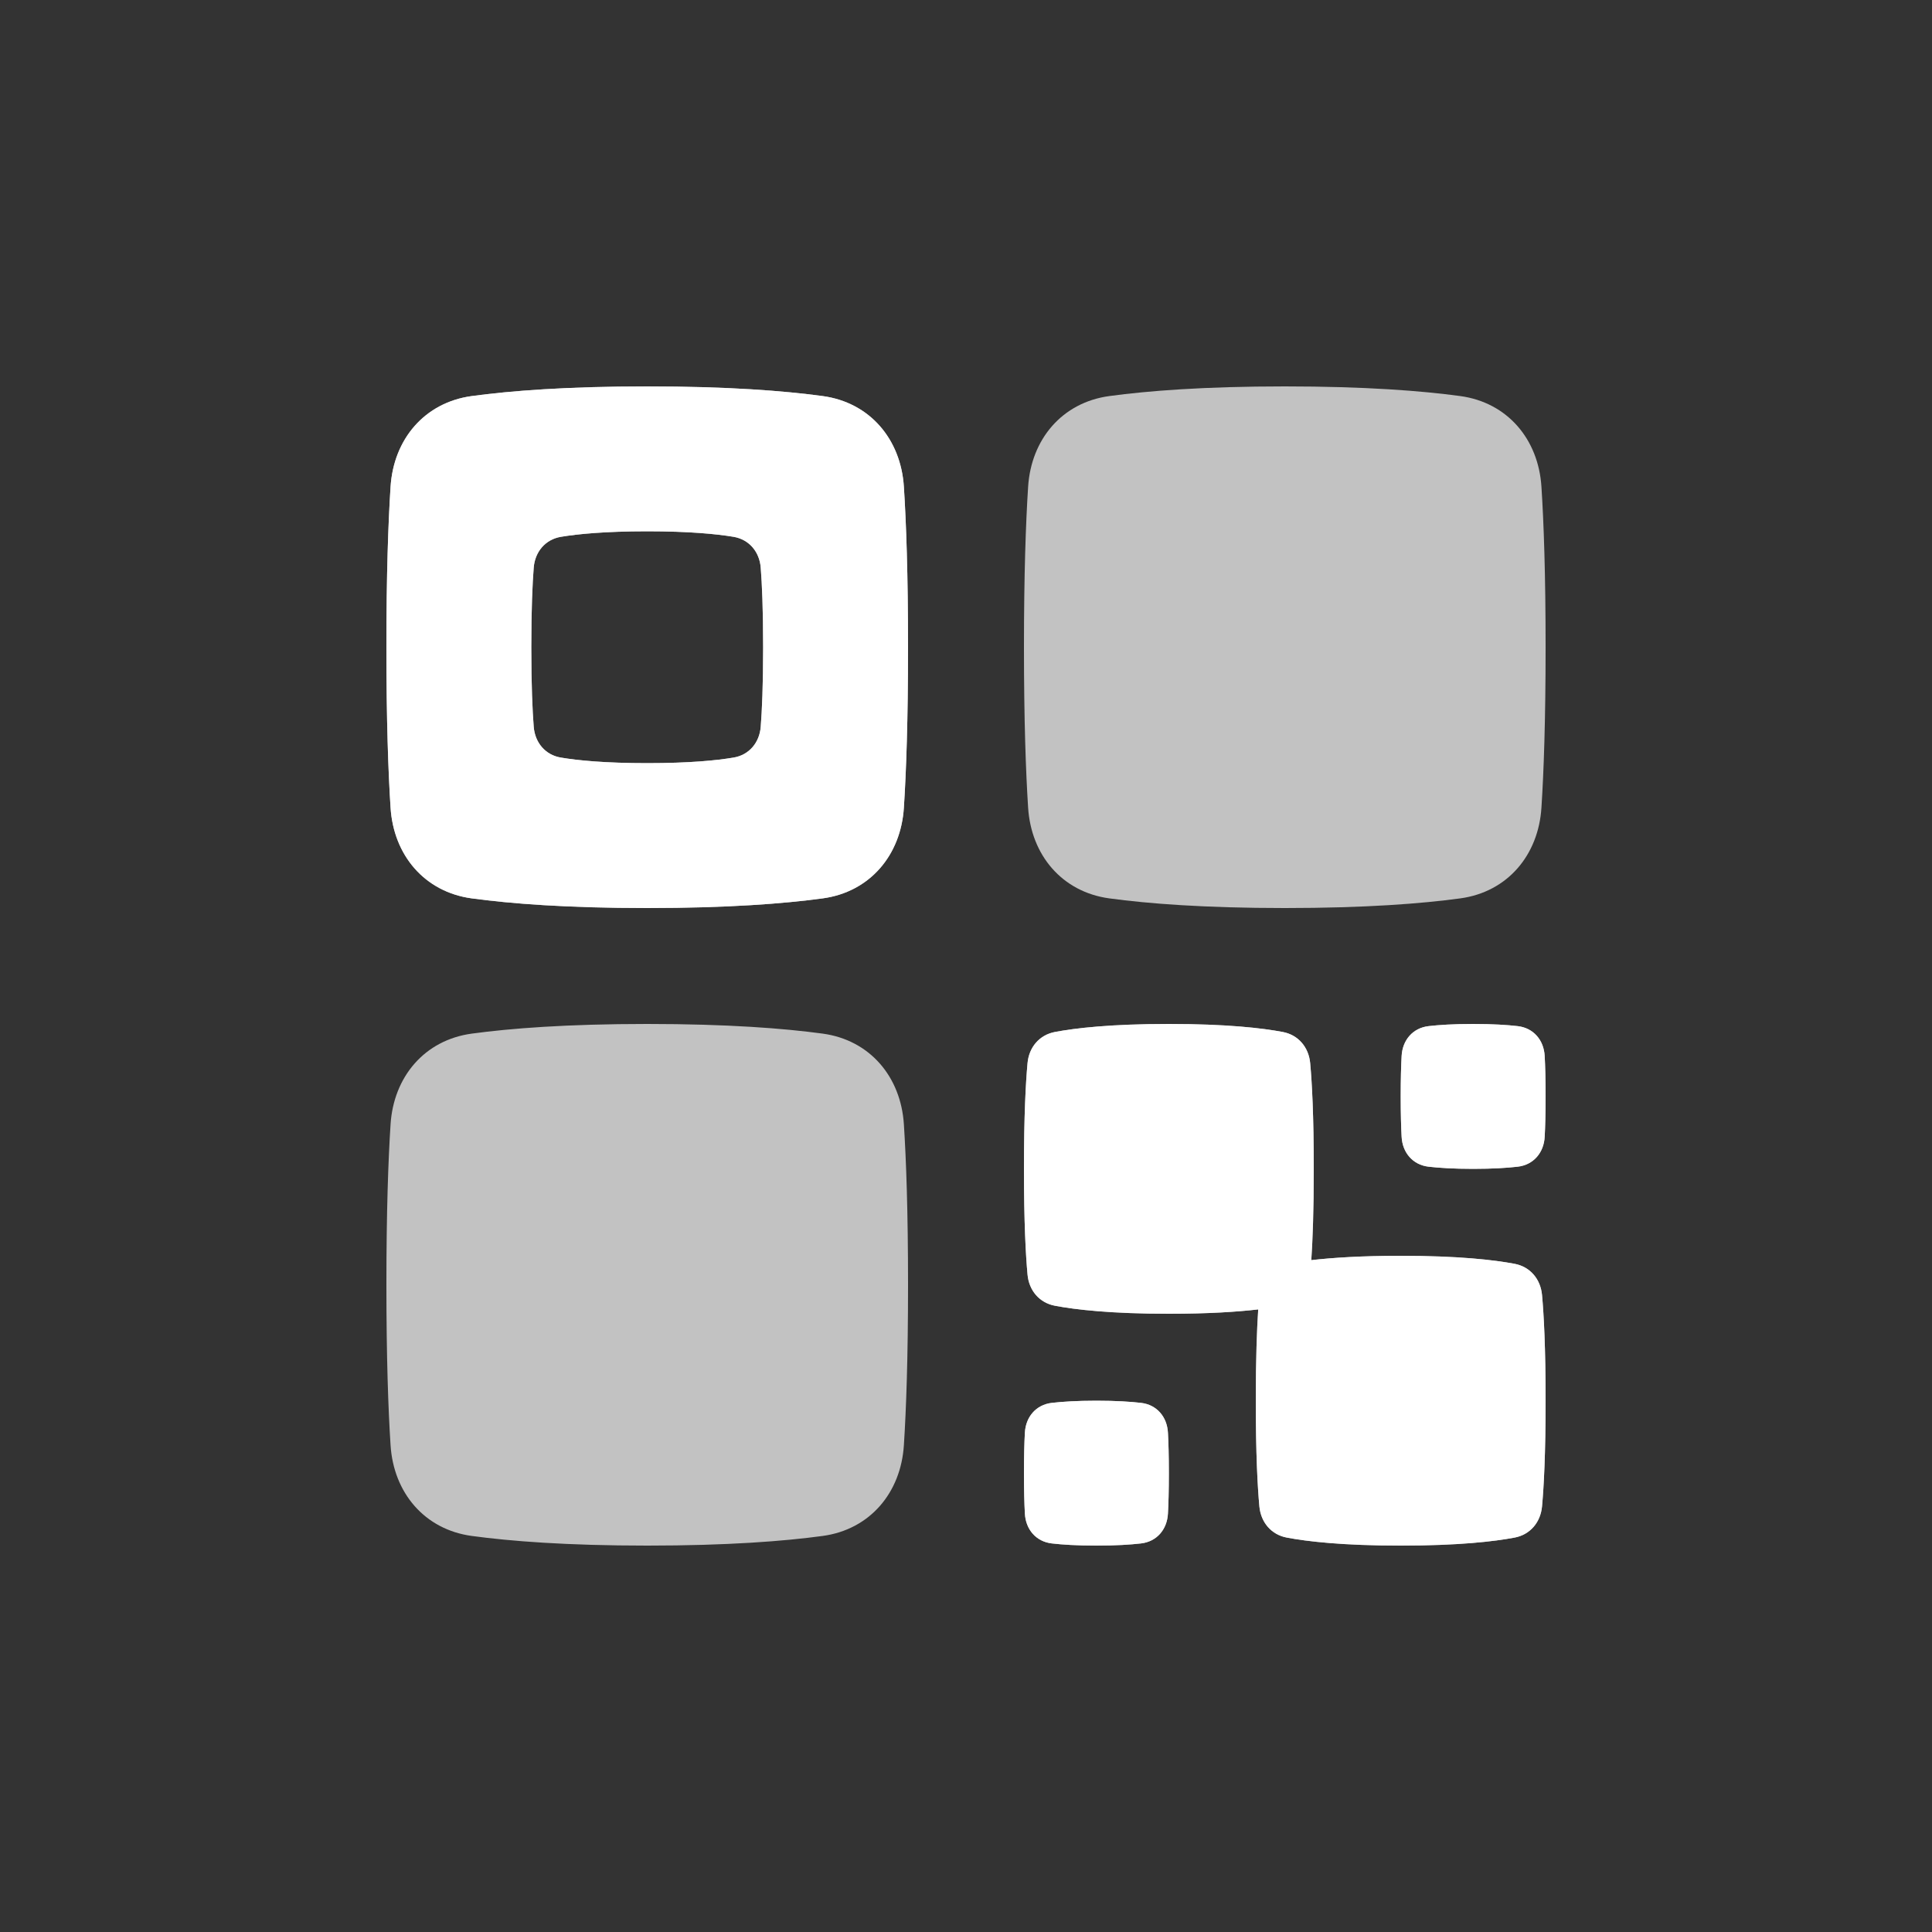 <svg width="40" height="40" viewBox="0 0 40 40" fill="none" xmlns="http://www.w3.org/2000/svg">
<rect x="0" y="0" width="40" height="40" fill="#333333" stroke="none"/>
<path fill-rule="evenodd" clip-rule="evenodd" d="M9.767 8.2C8.789 8.333 8.148 9.095 8.086 10.08C8.038 10.823 8 11.892 8 13.4C8 14.908 8.038 15.977 8.086 16.72C8.148 17.705 8.789 18.467 9.767 18.6C10.562 18.708 11.729 18.8 13.4 18.8C15.071 18.8 16.238 18.708 17.033 18.6C18.011 18.467 18.652 17.705 18.714 16.72C18.762 15.977 18.8 14.908 18.8 13.4C18.8 11.892 18.762 10.823 18.714 10.08C18.652 9.095 18.011 8.333 17.033 8.2C16.238 8.092 15.071 8 13.4 8C11.729 8 10.562 8.092 9.767 8.2ZM11.614 11.114C11.29 11.168 11.076 11.425 11.05 11.752C11.024 12.082 11 12.603 11 13.4C11 14.197 11.024 14.717 11.05 15.047C11.076 15.375 11.29 15.632 11.614 15.685C11.964 15.744 12.527 15.8 13.4 15.8C14.273 15.8 14.836 15.744 15.186 15.685C15.51 15.632 15.724 15.375 15.75 15.047C15.776 14.717 15.8 14.197 15.8 13.4C15.8 12.603 15.776 12.082 15.75 11.752C15.724 11.425 15.51 11.168 15.186 11.114C14.836 11.056 14.273 11 13.4 11C12.527 11 11.964 11.056 11.614 11.114ZM21.274 22.012C21.303 21.684 21.518 21.427 21.841 21.366C22.263 21.286 22.997 21.2 24.2 21.2C25.403 21.2 26.137 21.286 26.559 21.366C26.882 21.427 27.096 21.684 27.126 22.012C27.163 22.413 27.2 23.093 27.2 24.2C27.2 25.069 27.177 25.675 27.149 26.09C27.583 26.04 28.183 26 29 26C30.203 26 30.937 26.086 31.359 26.166C31.682 26.227 31.896 26.484 31.926 26.812C31.963 27.213 32 27.893 32 29C32 30.107 31.963 30.787 31.926 31.188C31.896 31.516 31.682 31.773 31.359 31.834C30.937 31.914 30.203 32 29 32C27.797 32 27.063 31.914 26.641 31.834C26.318 31.773 26.104 31.516 26.074 31.188C26.037 30.787 26 30.107 26 29C26 28.131 26.023 27.525 26.05 27.11C25.617 27.16 25.017 27.2 24.2 27.2C22.997 27.2 22.263 27.114 21.841 27.034C21.518 26.973 21.303 26.716 21.274 26.388C21.237 25.987 21.2 25.307 21.2 24.2C21.2 23.093 21.237 22.413 21.274 22.012ZM29.019 21.864C29.036 21.535 29.25 21.283 29.576 21.245C29.793 21.22 30.093 21.2 30.5 21.2C30.907 21.2 31.207 21.22 31.424 21.245C31.75 21.283 31.964 21.535 31.981 21.864C31.992 22.064 32 22.336 32 22.7C32 23.064 31.992 23.336 31.981 23.536C31.964 23.864 31.75 24.117 31.424 24.155C31.207 24.18 30.907 24.2 30.5 24.2C30.093 24.2 29.793 24.18 29.576 24.155C29.25 24.117 29.036 23.864 29.019 23.536C29.008 23.336 29 23.064 29 22.7C29 22.336 29.008 22.064 29.019 21.864ZM21.776 29.045C21.45 29.083 21.236 29.335 21.219 29.664C21.208 29.864 21.2 30.136 21.2 30.5C21.2 30.864 21.208 31.136 21.219 31.336C21.236 31.665 21.45 31.917 21.776 31.955C21.993 31.98 22.293 32 22.7 32C23.108 32 23.407 31.98 23.624 31.955C23.951 31.917 24.164 31.665 24.181 31.336C24.192 31.136 24.2 30.864 24.2 30.5C24.2 30.136 24.192 29.864 24.181 29.664C24.164 29.335 23.951 29.083 23.624 29.045C23.407 29.02 23.108 29 22.7 29C22.293 29 21.993 29.02 21.776 29.045ZM8.086 23.28C8.148 22.295 8.789 21.533 9.767 21.4C10.562 21.292 11.729 21.2 13.4 21.2C15.071 21.2 16.238 21.292 17.033 21.4C18.011 21.533 18.652 22.295 18.714 23.28C18.762 24.023 18.8 25.092 18.8 26.6C18.8 28.108 18.762 29.177 18.714 29.92C18.652 30.905 18.011 31.667 17.033 31.8C16.238 31.908 15.071 32 13.4 32C11.729 32 10.562 31.908 9.767 31.8C8.789 31.667 8.148 30.905 8.086 29.92C8.038 29.177 8 28.108 8 26.6C8 25.092 8.038 24.023 8.086 23.28ZM22.967 8.2C21.989 8.333 21.348 9.095 21.286 10.08C21.238 10.823 21.2 11.892 21.2 13.4C21.2 14.908 21.238 15.977 21.286 16.72C21.348 17.705 21.989 18.467 22.967 18.6C23.762 18.708 24.929 18.8 26.6 18.8C28.271 18.8 29.438 18.708 30.233 18.6C31.211 18.467 31.852 17.705 31.914 16.72C31.962 15.977 32 14.908 32 13.4C32 11.892 31.962 10.823 31.914 10.08C31.852 9.095 31.211 8.333 30.233 8.2C29.438 8.092 28.271 8 26.6 8C24.929 8 23.762 8.092 22.967 8.2Z" fill="white" fill-opacity="0.7"/>
<path fill-rule="evenodd" clip-rule="evenodd" d="M9.767 8.2C8.789 8.333 8.148 9.095 8.086 10.08C8.038 10.823 8 11.892 8 13.4C8 14.908 8.038 15.977 8.086 16.72C8.148 17.705 8.789 18.467 9.767 18.6C10.562 18.708 11.729 18.8 13.4 18.8C15.071 18.8 16.238 18.708 17.033 18.6C18.011 18.467 18.652 17.705 18.714 16.72C18.762 15.977 18.8 14.908 18.8 13.4C18.8 11.892 18.762 10.823 18.714 10.08C18.652 9.095 18.011 8.333 17.033 8.2C16.238 8.092 15.071 8 13.4 8C11.729 8 10.562 8.092 9.767 8.2ZM11.614 11.114C11.29 11.168 11.076 11.425 11.05 11.752C11.024 12.082 11 12.603 11 13.4C11 14.197 11.024 14.717 11.05 15.047C11.076 15.375 11.29 15.632 11.614 15.685C11.964 15.744 12.527 15.8 13.4 15.8C14.273 15.8 14.836 15.744 15.186 15.685C15.51 15.632 15.724 15.375 15.75 15.047C15.776 14.717 15.8 14.197 15.8 13.4C15.8 12.603 15.776 12.082 15.75 11.752C15.724 11.425 15.51 11.168 15.186 11.114C14.836 11.056 14.273 11 13.4 11C12.527 11 11.964 11.056 11.614 11.114ZM21.274 22.012C21.303 21.684 21.518 21.427 21.841 21.366C22.263 21.286 22.997 21.2 24.2 21.2C25.403 21.2 26.137 21.286 26.559 21.366C26.882 21.427 27.096 21.684 27.126 22.012C27.163 22.413 27.2 23.093 27.2 24.2C27.2 25.069 27.177 25.675 27.149 26.09C27.583 26.04 28.183 26 29 26C30.203 26 30.937 26.086 31.359 26.166C31.682 26.227 31.896 26.484 31.926 26.812C31.963 27.213 32 27.893 32 29C32 30.107 31.963 30.787 31.926 31.188C31.896 31.516 31.682 31.773 31.359 31.834C30.937 31.914 30.203 32 29 32C27.797 32 27.063 31.914 26.641 31.834C26.318 31.773 26.104 31.516 26.074 31.188C26.037 30.787 26 30.107 26 29C26 28.131 26.023 27.525 26.05 27.11C25.617 27.16 25.017 27.2 24.2 27.2C22.997 27.2 22.263 27.114 21.841 27.034C21.518 26.973 21.303 26.716 21.274 26.388C21.237 25.987 21.2 25.307 21.2 24.2C21.2 23.093 21.237 22.413 21.274 22.012ZM29.019 21.864C29.036 21.535 29.25 21.283 29.576 21.245C29.793 21.22 30.093 21.2 30.5 21.2C30.907 21.2 31.207 21.22 31.424 21.245C31.75 21.283 31.964 21.535 31.981 21.864C31.992 22.064 32 22.336 32 22.7C32 23.064 31.992 23.336 31.981 23.536C31.964 23.864 31.75 24.117 31.424 24.155C31.207 24.18 30.907 24.2 30.5 24.2C30.093 24.2 29.793 24.18 29.576 24.155C29.25 24.117 29.036 23.864 29.019 23.536C29.008 23.336 29 23.064 29 22.7C29 22.336 29.008 22.064 29.019 21.864ZM21.776 29.045C21.45 29.083 21.236 29.335 21.219 29.664C21.208 29.864 21.2 30.136 21.2 30.5C21.2 30.864 21.208 31.136 21.219 31.336C21.236 31.665 21.45 31.917 21.776 31.955C21.993 31.98 22.293 32 22.7 32C23.108 32 23.407 31.98 23.624 31.955C23.951 31.917 24.164 31.665 24.181 31.336C24.192 31.136 24.2 30.864 24.2 30.5C24.2 30.136 24.192 29.864 24.181 29.664C24.164 29.335 23.951 29.083 23.624 29.045C23.407 29.02 23.108 29 22.7 29C22.293 29 21.993 29.02 21.776 29.045Z" fill="white"/>
</svg>
